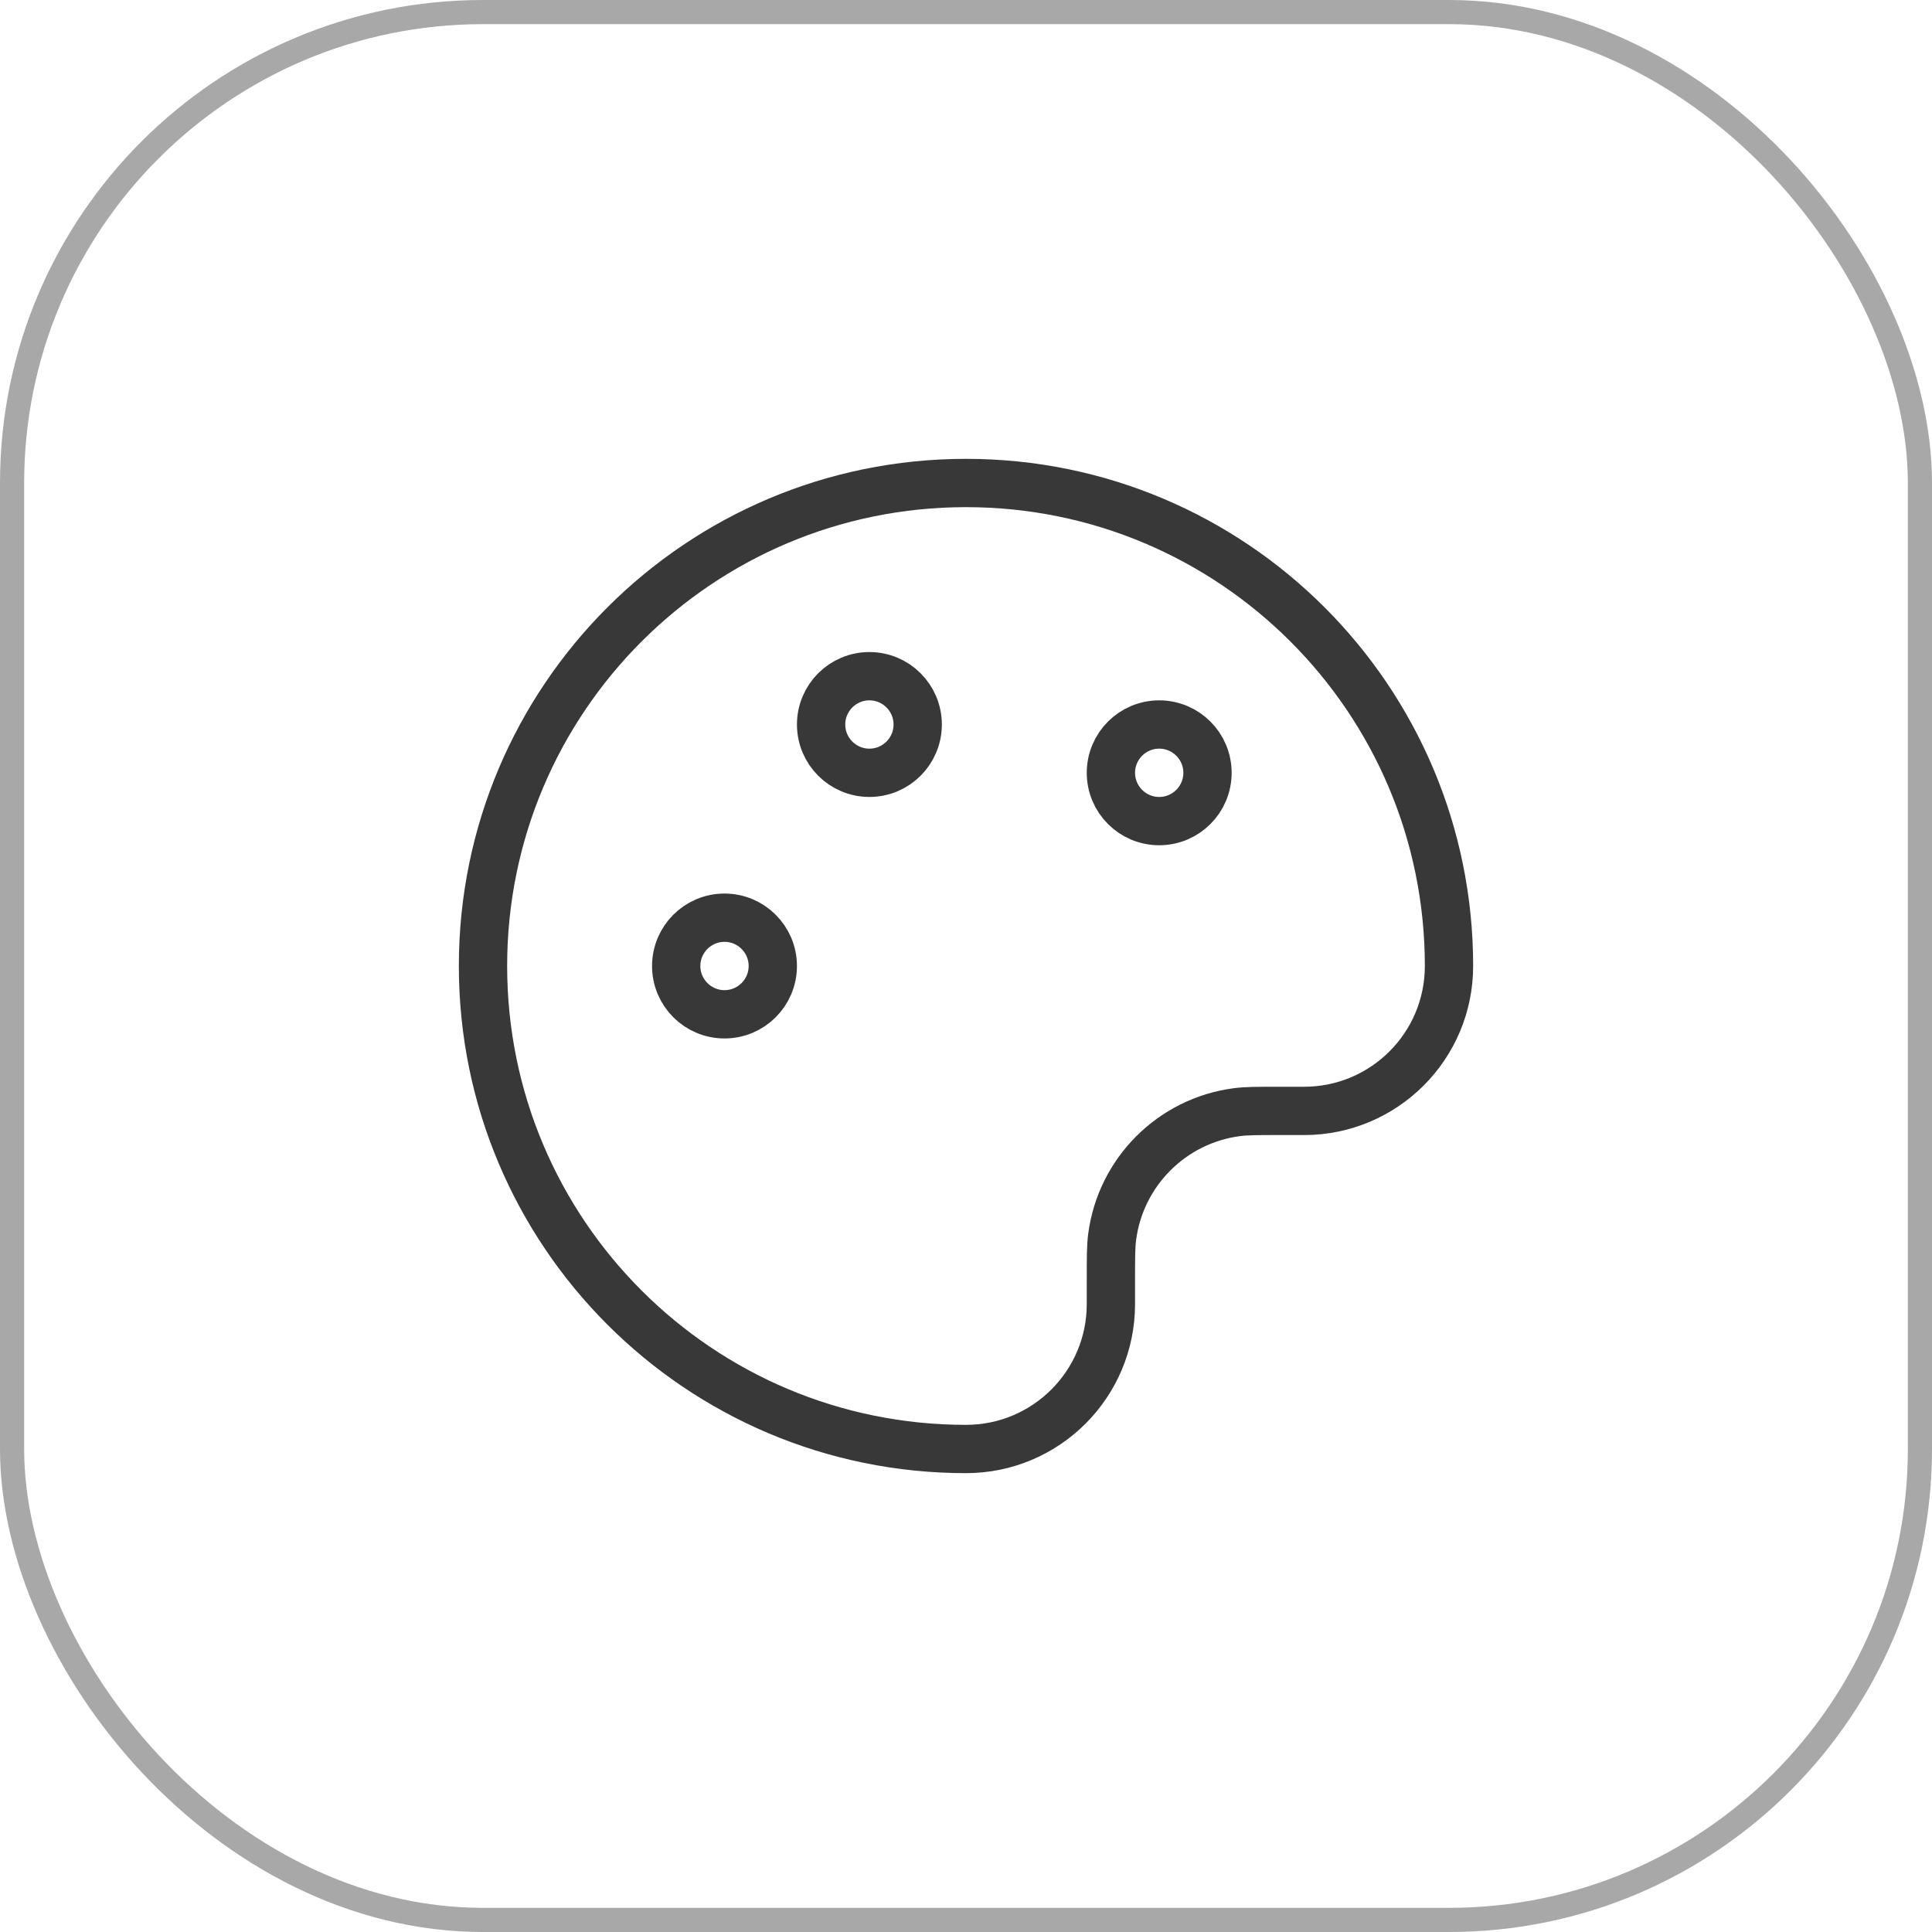 <svg width="40" height="40" viewBox="0 0 40 40" fill="none" xmlns="http://www.w3.org/2000/svg">
<rect x="0.25" y="0.25" width="39.5" height="39.5" rx="9.75" stroke="#A8A8A8" stroke-width="0.5"/>
<path d="M10 20C10 25.523 14.477 30 20 30C21.657 30 23 28.657 23 27V26.5C23 26.036 23 25.803 23.026 25.608C23.203 24.262 24.262 23.203 25.608 23.026C25.803 23 26.036 23 26.5 23H27C28.657 23 30 21.657 30 20C30 14.477 25.523 10 20 10C14.477 10 10 14.477 10 20Z" stroke="#383838" stroke-linecap="round" stroke-linejoin="round"/>
<path d="M15 21C15.552 21 16 20.552 16 20C16 19.448 15.552 19 15 19C14.448 19 14 19.448 14 20C14 20.552 14.448 21 15 21Z" stroke="#383838" stroke-linecap="round" stroke-linejoin="round"/>
<path d="M24 17C24.552 17 25 16.552 25 16C25 15.448 24.552 15 24 15C23.448 15 23 15.448 23 16C23 16.552 23.448 17 24 17Z" stroke="#383838" stroke-linecap="round" stroke-linejoin="round"/>
<path d="M18 16C18.552 16 19 15.552 19 15C19 14.448 18.552 14 18 14C17.448 14 17 14.448 17 15C17 15.552 17.448 16 18 16Z" stroke="#383838" stroke-linecap="round" stroke-linejoin="round"/>
</svg>
